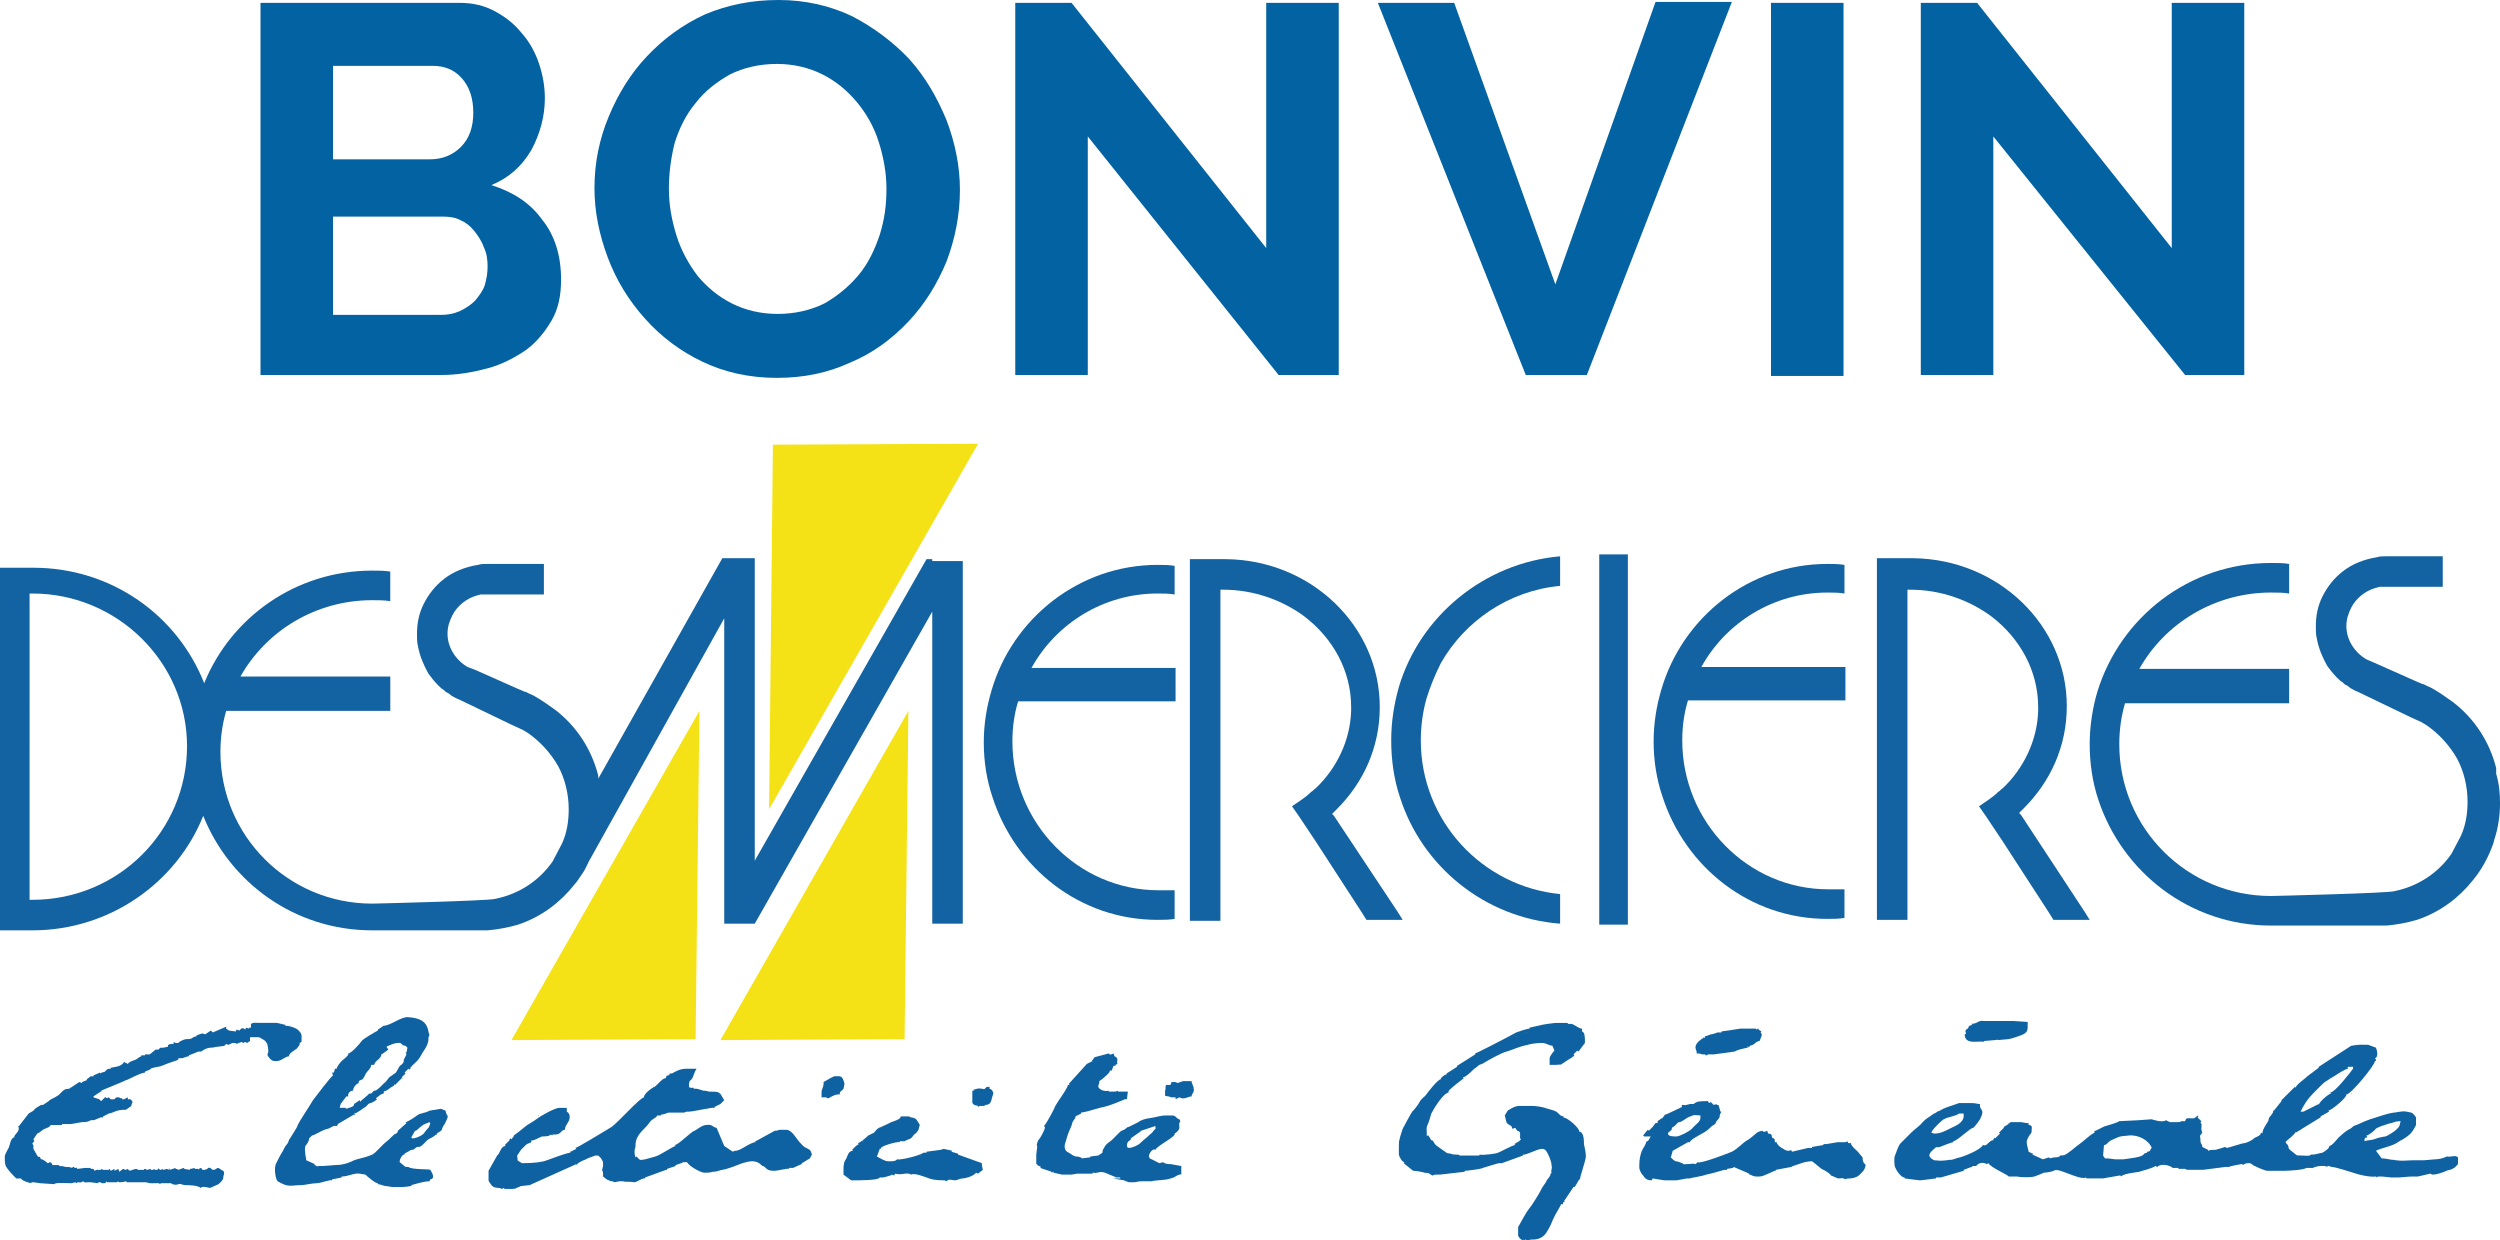 <?xml version="1.0" encoding="utf-8"?>
<!-- Generator: Adobe Illustrator 26.2.1, SVG Export Plug-In . SVG Version: 6.00 Build 0)  -->
<svg version="1.1" id="Calque_1" xmlns="http://www.w3.org/2000/svg" xmlns:xlink="http://www.w3.org/1999/xlink" x="0px" y="0px"
	 viewBox="0 0 262 130" enable-background="new 0 0 262 130" xml:space="preserve">
<g>
	<g>
		<path fill="#0362A2" d="M58.8,29.3c0,1.7-0.3,3.1-1,4.3c-0.7,1.2-1.6,2.3-2.7,3.1c-1.2,0.8-2.5,1.5-4,1.9
			c-1.5,0.4-3.1,0.7-4.9,0.7H27.3V0.3h20.9c1.4,0,2.6,0.3,3.7,0.9c1.1,0.6,2,1.3,2.8,2.3c0.8,0.9,1.4,2,1.8,3.2
			c0.4,1.2,0.6,2.4,0.6,3.6c0,1.9-0.5,3.7-1.4,5.4c-1,1.7-2.3,2.9-4.2,3.7c2.2,0.7,4,1.8,5.3,3.6C58.1,24.6,58.8,26.7,58.8,29.3z
			 M34.9,6.8v9.9H45c1.3,0,2.4-0.4,3.3-1.3c0.9-0.9,1.3-2.1,1.3-3.6c0-1.5-0.4-2.7-1.2-3.6c-0.8-0.9-1.8-1.3-3.1-1.3H34.9z
			 M51.1,27.9c0-0.7-0.1-1.4-0.4-2c-0.2-0.6-0.6-1.2-1-1.7c-0.4-0.5-0.9-0.9-1.4-1.1c-0.5-0.3-1.2-0.4-1.8-0.4H34.9v10.3h11.3
			c0.7,0,1.3-0.1,2-0.4c0.6-0.3,1.1-0.6,1.6-1.1c0.4-0.5,0.8-1,1-1.6C51,29.2,51.1,28.6,51.1,27.9z"/>
		<path fill="#0362A2" d="M81.4,39.6c-2.9,0-5.5-0.6-7.8-1.7c-2.3-1.1-4.3-2.6-6-4.5c-1.7-1.9-3-4-3.9-6.4c-0.9-2.4-1.4-4.8-1.4-7.3
			c0-2.6,0.5-5.1,1.5-7.5c1-2.4,2.3-4.5,4-6.3c1.7-1.8,3.7-3.3,6.1-4.4C76.3,0.5,78.8,0,81.6,0c2.8,0,5.4,0.6,7.7,1.7
			c2.3,1.2,4.3,2.7,6,4.5c1.7,1.9,2.9,4,3.9,6.4c0.9,2.4,1.4,4.8,1.4,7.3c0,2.6-0.5,5.1-1.4,7.5c-1,2.4-2.3,4.5-4,6.3
			c-1.7,1.8-3.7,3.3-6.1,4.3C86.7,39.1,84.2,39.6,81.4,39.6z M70.1,19.8c0,1.7,0.3,3.3,0.8,4.9c0.5,1.6,1.3,3,2.2,4.2
			c1,1.2,2.2,2.2,3.6,2.9c1.4,0.7,3,1.1,4.8,1.1c1.8,0,3.5-0.4,4.9-1.1c1.4-0.8,2.6-1.8,3.6-3c1-1.2,1.7-2.7,2.2-4.2
			c0.5-1.6,0.7-3.1,0.7-4.8c0-1.7-0.3-3.3-0.8-4.9c-0.5-1.6-1.3-3-2.3-4.2c-1-1.2-2.2-2.2-3.6-2.9c-1.4-0.7-3-1.1-4.8-1.1
			c-1.8,0-3.5,0.4-4.9,1.1c-1.4,0.8-2.6,1.7-3.6,3c-1,1.2-1.7,2.6-2.2,4.2C70.3,16.6,70.1,18.2,70.1,19.8z"/>
		<path fill="#0362A2" d="M114,14.3v25h-7.6V0.3h5.9l20.4,25.7V0.3h7.6v39H134L114,14.3z"/>
		<path fill="#0362A2" d="M152.4,0.3L163,29.8l10.5-29.6h8l-15.2,39.1h-6.4L144.4,0.3H152.4z"/>
		<path fill="#0362A2" d="M185.6,39.4V0.3h7.6v39.1H185.6z"/>
		<path fill="#0362A2" d="M208.9,14.3v25h-7.6V0.3h5.9l20.4,25.7V0.3h7.6v39H229L208.9,14.3z"/>
	</g>
	<g>
		<path fill-rule="evenodd" clip-rule="evenodd" fill="#0F62A2" d="M246.4,109.6l-1.7,1.1l0-0.1l0,0.1l-1.7,1.1l0,0.1l-1.2,0.9
			l-0.1,0.1c-0.1,0.1-1.2,0.9-1.1,1.1l-0.1-0.1l-1.4,1.4l0,0.1l-0.8,1l0.1,0h-0.2c0.1,0.2-0.1,0.3-0.2,0.5c-0.1,0.1-0.2,0.2-0.2,0.3
			c-0.1,0.1,0,0.1-0.1,0.3c-0.3,0.5-0.6,0.9-0.6,1.3l-0.1-0.1l-0.1,0.1c0,0,0.1,0.1-0.3,0.3c-0.2,0.1-0.3,0.1-0.5,0.3
			c-0.1,0.1-0.7,0.4-0.9,0.4c-0.2,0-1.7,0.5-1.8,0.5c-0.1,0-0.2-0.1-0.2-0.1c0,0-0.6,0.2-1,0.3c-0.3,0-0.6,0-0.8,0.1l0-0.1l-0.6-0.3
			c0-0.4-0.2-0.2-0.2-0.8c0-0.6-0.2-0.1,0.2-0.7c-0.1-0.3-0.1-0.3-0.1-0.4c0-0.3,0.1-0.6-0.1-0.6l0.1-0.2l-0.4-0.4l0.1-0.1l-0.1-0.1
			c0,0,0,0.1-0.1,0.1c-0.1,0.1,0,0-0.1,0.1c-0.1,0-0.1,0.1-0.2,0.1c-0.1,0-0.3,0-0.3,0c-0.3,0-0.5-0.1-0.6,0.3l-0.4,0
			c-0.1,0.1-0.2,0.1-0.4,0.1l-0.2,0l-0.6,0l-0.4-0.2c-0.4,0.3-1.5-0.1-1.5-0.1l-1.4,0.1l-2,0.1c-0.3,0.2-1.1,0.4-1.4,0.5
			c-0.4,0.1-1.1,0.6-1.2,0.5l0,0.1l0,0.1c-0.7,0.4-1,0.8-1.7,1.3c-0.3,0.2-0.6,0.5-0.9,0.7c-0.4,0.3-0.5,0.4-1,0.4
			c-0.1,0.3-0.7,0.1-1,0.3l-0.2-0.1l-0.6,0.2l-1.1-0.5l0.1-0.1l-0.1,0l-0.4-0.2c0-0.1-0.2-0.7-0.2-1c0-0.3,0.2-0.6,0.5-1
			c0-0.4,0.2-0.8-0.3-0.8l0-0.2l-0.2,0l-0.6-0.1h-1c-0.3,0-0.1,0.2-0.3,0.1l0,0.1l-0.5,0.3l0,0.1l-0.4,0.4l-0.1,0.1l0.1,0.1
			l-0.5,0.5l-0.1-0.1l0,0.1l-0.1,0.1l0,0.1c-0.5,0-0.6,0.7-1.1,0.5c-0.2,0.5-2,1.2-2.4,1.3c-0.2,0-0.6,0.2-0.7,0.2
			c-0.2,0.1-0.3,0-0.7,0.1c-0.8,0.1-0.9,0-1.3,0c-0.2-0.1-0.5-0.3-0.5-0.5c0-0.3,0.3-0.5,0.5-0.7c0.3-0.3,0.2-0.1,0.6-0.2
			c0.2-0.1,1.3-0.5,1.4-0.5l0-0.1c0.4,0,1.9-1.5,2.1-1.4l0.1-0.1c0.1-0.1,0.6-0.7,0.7-1c0.4-0.8-0.1-0.8-0.1-1.2v-0.2
			c-0.4,0-0.3-0.1-1-0.1c-0.4,0-0.8,0-1.2,0c-0.2,0.1-0.9,0.3-1.4,0.5c-0.3,0.1-0.4,0.2-0.6,0.3c-0.4,0.1-0.3,0.2-0.6,0.3
			c-0.2,0.1-0.4,0.3-0.6,0.4c-0.3,0.2-0.4,0.3-0.6,0.5c-0.3,0.4-0.8,0.7-1.2,1.1c-0.4,0.4-0.7,0.7-1.1,1.1c-0.3,0.3-0.5,1.1-0.6,1.3
			c-0.1,0.1-0.1,1,0,1.2c0.1,0.3,0.6,1.1,1,1.1v0.1c0,0,1.5,0.2,1.6,0.2c0.2,0,1.6-0.2,1.7-0.2l0-0.1l0.5,0l2.4-0.7l0-0.1l0.8-0.3
			l0.1,0l0-0.1l0.4,0c0.3-0.4,0.8-0.4,1.1-0.2l0.2-0.1c0.1,0.4,2.2,1.3,2.1,1.4l0.1,0l0.8,0c0.4,0.1,1.5,0.1,1.8,0
			c0.3-0.1,0.8-0.3,1-0.4c0.2,0,1-0.1,1.2-0.3l0.1,0.1l0-0.1c0.8,0.1,2.6,1.1,3.1,0.8c0.1,0.1,0,0.1,0.2,0.1l1.6,0l1.7-0.3
			c0.2,0,0.1,0,0.2,0.1c0.2-0.3,1.4-0.4,1.9-0.5c0.6-0.2,1.2-0.3,1.7-0.6l0.2,0.1c0.3-0.4,1.3-0.2,1.6,0.1h0.6l0,0.1l0.7,0l0.2,0.1
			l0.9,0h0.5l0.3,0l2.3-0.3h0.4c0.1-0.1,1.3-0.3,1.3-0.3c0.2,0,0,0,0.2,0.1c0.1-0.2,0.5-0.2,0.6-0.2c0.3,0,0.3,0.2,0.6,0.3
			c0.4,0.2,1.1,0.5,1.3,0.5h0.8h0.3l0.5,0l0.3,0c0.4,0,2-0.1,2.2-0.3h0.7c0.3-0.2,1.3-0.3,1.5-0.1c0-0.1,0-0.1,0.1-0.1
			c0.2,0,0.2,0.1,0.4,0.1c0.3,0,1.9,0.5,2.2,0.6c0.5,0.2,1.8,0.5,2.4,0.4l0.1,0.1c0,0,0.1-0.1,0.1-0.1l0.4,0l1,0.1h0.5l0.3,0
			l1.3-0.1l0.3,0l0.4,0l1.3-0.3c0.1,0,0.1,0.1,0.2,0.1h0.1c0.3,0,1-0.2,1.4-0.4c0.2-0.1,0.5-0.1,0.6-0.2c0.3-0.1,0.4-0.3,0.6-0.5
			l0-0.3l0-0.4c-0.3-0.3-0.7,0-1.2-0.1c-0.3,0.2-0.9,0.3-1.2,0.3l-1.2,0.1h-0.8l-0.3,0c-0.6,0-1.1,0.1-1.8,0c-0.4-0.1-0.3,0-0.7-0.1
			c0,0-0.5-0.1-0.8-0.1l-0.6-0.8c0.6-0.3,1.8-0.5,2.3-0.9c0.2-0.1,0.9-0.5,1.1-0.7c0.4-0.3,0.6-0.7,0.8-1.1l0-0.8
			c-0.3-0.4-0.3-0.5-1-0.6c-0.5-0.1-1,0.1-1.3,0.1c-0.8,0.1-1.8,0.5-2.5,0.7c-0.3,0.1-0.8,0.3-1.2,0.5c-0.2,0.1-0.3,0.1-0.5,0.2
			c-0.2,0.1-0.3,0.3-0.6,0.4c-0.2,0.1-0.8,0.6-1,0.8c-0.2,0.2-0.7,0.9-1,0.9c0.1,0.2-0.5,0.6-0.7,0.7c0,0-0.9,0.2-0.9,0.2h-0.3
			c-0.1,0.2-0.8,0.1-1,0.1c-0.7,0-0.4,0-1.1-0.5c-0.4-0.3-0.2-0.4-0.3-0.5c-0.1-0.3-0.4-0.3-0.2-0.5c0.2-0.2,0.9-0.7,1-1l0,0.1
			l2.6-1.6l0-0.1l0.9-0.5l-0.1-0.1c0.3,0,2-1.4,1.9-1.7c0.5,0,3-3.1,3-3.5h0.1c-0.1-0.2,0,0.2,0-0.1c0-0.2,0,0-0.1-0.2
			c0.4-0.1,0.2-0.9,0.1-1.1l-0.8-0.3c-0.9,0-1-0.1-1.5,0.2C247.6,109.3,246.6,109.6,246.4,109.6 M246.4,109.7
			C246.6,109.5,246.3,109.8,246.4,109.7 M249,111.8C249.1,111.7,248.9,111.9,249,111.8 M244.1,112.9
			C244,113,244.3,112.8,244.1,112.9 M245.4,112.1C245.3,112.3,245.5,112,245.4,112.1 M244.3,114.6l-0.1-0.1c0.5,0,2.1-2.1,2.4-2.5
			v-0.2l-0.5,0l-0.1,0.1l0.1,0.1c-0.3,0-1.2,0.6-1.5,0.8c-0.2,0.1-0.5,0.3-0.8,0.5c-0.2,0.1-0.5,0.4-0.7,0.6c-1.1,1.1-1.4,1.4-2,2.6
			l0.3,0l1.6-0.8l0,0.1C243.1,115.4,244.1,114.6,244.3,114.6 M240.9,113.5C241.1,113.4,240.8,113.6,240.9,113.5 M240.4,114
			C240.6,113.9,240.3,114.1,240.4,114 M246.4,114.6C246.6,114.5,246.3,114.8,246.4,114.6 M245.9,115.2
			C246,115,245.8,115.3,245.9,115.2 M204.4,115.9C204.5,115.8,204.3,116,204.4,115.9 M204,116C204.1,115.9,203.9,116.2,204,116
			 M203.4,116.3C203.5,116.2,203.2,116.4,203.4,116.3 M249.8,116.7C249.9,116.6,249.7,116.8,249.8,116.7 M205.3,116.7
			C205.4,116.6,205.2,116.9,205.3,116.7 M205.4,117.6C205.3,117.8,205.5,117.5,205.4,117.6 M204.5,117
			C204.6,116.9,204.4,117.1,204.5,117 M202.5,118.5c0.2-0.3,0.9-1,1.2-1.2c0.6-0.3,1.2-0.3,1.6-0.6l0.4,0l0.1,0
			c-0.1,0.2,0-0.1,0,0.2c0,0.8-0.9,1.1-1.3,1.3c-0.6,0.3-1.1,0.6-1.8,0.6l-0.3-0.1L202.5,118.5z M248,117.3
			C248.1,117.2,247.9,117.4,248,117.3 M228.8,117.6C228.9,117.5,228.7,117.7,228.8,117.6 M241.1,118.4
			C241.3,118.3,241,118.5,241.1,118.4 M249,118.3C249.1,118.2,248.9,118.4,249,118.3 M251,117.5C251.2,117.4,250.9,117.6,251,117.5
			 M249.3,119.2C249.1,119.3,249.4,119.1,249.3,119.2 M249.6,118c0.1,0,0.8-0.3,1-0.3c0.4-0.1,0.5-0.2,1-0.2c-0.2,0.4,0.1,0.4-0.6,1
			c-0.1,0.1-0.9,0.6-1,0.6c-0.2,0-1,0.2-1.2,0.3c-0.3,0.1-0.8,0.1-1,0.2c0-0.3,0-0.4,0.3-0.4L248,119c0.2,0,0.7-0.4,0.9-0.6
			C249,118.2,249.4,118.1,249.6,118L249.6,118z M236.3,119.4C236.5,119.3,236.2,119.5,236.3,119.4 M251.6,119.5
			C251.7,119.4,251.4,119.6,251.6,119.5 M250.4,119.9C250.5,119.8,250.3,120,250.4,119.9 M220.5,120c0.3,0,0.4-0.3,0.6-0.4
			c0.1-0.1,0.4-0.2,0.6-0.3c0.6-0.3,0.7-0.2,1.4-0.3c1-0.1,2.1,0.5,2.4,1.3c-0.2,0.2-0.1,0.4-0.5,0.4l0,0.1l-0.3,0.1
			c-0.1,0.4-1.6,0.5-2.2,0.6l-0.3,0h-0.5l-0.8-0.1l-0.3,0l-0.2-0.3L220.5,120z M250.2,120C250.3,119.9,250,120.1,250.2,120
			 M207.1,120.8C207.2,120.7,207,120.9,207.1,120.8 M213.6,121C213.7,120.9,213.5,121.1,213.6,121 M203.2,121.5
			C203.3,121.4,203.1,121.7,203.2,121.5 M226.8,121.8C226.9,121.7,226.6,121.9,226.8,121.8 M242.6,122.1
			C242.7,121.9,242.5,122.2,242.6,122.1 M240.6,122.3C240.7,122.2,240.5,122.4,240.6,122.3 M199.8,123.2
			C199.9,123.1,199.7,123.3,199.8,123.2 M220.9,123.3C221,123.2,220.8,123.5,220.9,123.3"/>
		<path fill-rule="evenodd" clip-rule="evenodd" fill="#0F62A2" d="M65.3,123.8l-0.4,0l-0.5,0.1c-0.3-0.2-0.2,0-0.6-0.2
			c-0.3-0.1-0.3-0.2-0.6-0.4V123c0-0.3-0.1-0.3-0.1-0.4l0.1-0.4l0-0.3c0-0.3-0.2-0.4-0.2-0.5l-0.3-0.3h-0.3c0,0-0.9,0.3-1,0.4
			c-0.3,0.1-0.9,0.4-0.9,0.5l-0.1,0.1l0-0.1l-4.9,2.2l-0.9,0.1l-0.7,0.3c0,0-0.1-0.1-0.1,0l-0.8,0c-0.2,0-0.1,0-0.2-0.1l-0.2,0.1
			c-0.3-0.2-0.8,0-1.1-0.4c-0.2-0.3-0.3-0.4-0.3-0.5c0-0.2,0-0.4,0-0.5l0-0.3c0-0.3,0,0,0-0.2l0.9-1.6l0.1-0.1
			c0.2-0.2,0.3-0.9,0.8-0.9l-0.1-0.1l0.5-0.5l0-0.1l0.1-0.1l0.1,0.1l0.3-0.4l-0.1,0c0.1,0,1.1-0.8,1.2-0.9c0.2-0.2,0.8-0.5,1.2-0.8
			c0.5-0.4,2-1.2,2.4-1.2h0.8v0.4c0.2,0.1,0.3,0.3,0.3,0.5v0.1c0,0.5-0.5,0.8-0.5,1.3c-0.4,0-0.4,0.5-1,0.5l-0.3,0v0.1l-0.2-0.1
			c-0.1,0.2-0.7,0.2-0.9,0.2c-0.3,0.1-0.9,0.5-1.1,0.4c0,0.4-0.3,0.2-0.6,0.5c-0.2,0.2-0.4,0.4-0.5,0.5l-0.4,0.6
			c0.1,0.7-0.1,0.4,0.5,0.8c1.2,0,2.1-0.1,2.6-0.3c0.6-0.2,2.1-0.8,2.5-0.8l-0.1-0.1l0.1,0l0.6-0.3l-0.1-0.1c0.2,0,3.3-1.9,3.8-2.2
			c0.7-0.5,3-3.1,3.4-3.1c-0.1-0.3,0.8-1,1.1-1.1c0.4-0.3,0.9-1,1.2-0.9c0-0.5,0.3-0.1,0.4-0.5h0.2c0.1,0,0.7-0.5,1.5-0.5l0.6,0
			l-0.1,0L73,112c-0.2,0.3-0.3,0.7-0.4,0.9c-0.2,0.5-0.4,0.1-0.4,1c0.1,0.1,0.1,0.1,0.3,0.1h0.2v0.1h0.3c0.1,0,0.7,0.2,0.7,0.2
			c0.1,0,0.3,0,0.6,0.1c0.8,0,1.1,0,1.3,0.4l0.3,0.5l-0.4,0.4l0.1,0l-0.1,0l-0.6,0.3v0.1c-0.2-0.1-2.2,0.4-2.7,0.4h-0.2
			c-0.1,0-0.3,0.1-0.3,0.1h-0.3l-0.3,0c-0.4,0-0.8,0-1,0c-0.2,0-0.4,0.2-0.8,0.2l0,0.1l-0.4,0c-0.3,0.4-0.5,0.3-0.8,0.7
			c-0.2,0.3-0.5,0.6-0.7,0.8c-0.5,0.5-0.8,1-0.8,1.6v0.1c0,0.2-0.1,0.3-0.1,0.6c0,0.3,0,0.2,0.1,0.6l0.1-0.1l0.1,0.1
			c0.3,0.3,0.2,0.3,0.8,0.2c0.4-0.1,0.7-0.2,1.1-0.3c0.6-0.2,1.7-1,2.1-1.1l-0.1-0.1c0.4,0,1.7-1.4,2.1-1.5c0.2-0.1,0.8-0.6,1.2-0.6
			c0.7-0.1,0.6,0.2,1.1,0.3l0.8,1.9l0.9,0.6l0.2-0.1c0.5,0.1,1.6-0.9,2.2-0.9l-0.1-0.1l0.1,0l2-1.1c0.5,0,0.3-0.1,0.5-0.1h0.7
			c0.6,0,1.1,1,1.4,1.3c0.2,0.2,0.4,0.5,0.7,0.6c0.6,0.3,0.4,0.3,0.6,0.7c-0.2,0.2-0.1,0.4-0.4,0.5c-0.2,0.1-0.4,0.3-0.7,0.4
			l0.1,0.1l-0.1,0l-0.9,0.4h-0.4l0,0.1c-0.1-0.1-1.2,0.2-1.5,0.2c-0.3,0-0.4,0-0.7-0.1c-0.2-0.1-0.5-0.5-0.6-0.4l-0.1-0.1
			c-0.6-0.6-1.3-0.4-2-0.2c-0.5,0.2-1.5,0.6-2.1,0.7c-0.2,0-0.5,0.2-1,0.2c-0.4,0.1-0.4,0.1-0.9,0.1c-0.3,0-1.5-0.6-1.8-1.1l-0.4,0
			l-0.2,0.1l-0.6,0.2l0,0.1l-0.9,0.3l0,0.1l-0.1,0l-2.2,0.8v0.1c-0.2-0.1-0.9,0.4-1.1,0.4C65.9,123.8,65.6,123.9,65.3,123.8
			 M68.5,113.9C68.3,113.8,68.6,114.1,68.5,113.9 M67.9,114.4C67.8,114.3,68.1,114.6,67.9,114.4 M75.4,114.7
			C75.5,114.8,75.2,114.6,75.4,114.7 M67.2,115.2C67.1,115.1,67.3,115.3,67.2,115.2 M66.7,115.7C66.5,115.6,66.8,115.8,66.7,115.7
			 M74.9,115.9C75,116,74.8,115.8,74.9,115.9 M74.1,116.2C74,116.4,74.3,116.1,74.1,116.2 M56.4,116.9
			C56.6,116.8,56.3,117.1,56.4,116.9 M56.1,117.3C55.9,117.1,56.2,117.4,56.1,117.3 M54.8,118.2C54.7,118,54.9,118.3,54.8,118.2
			 M71.5,119.6C71.4,119.5,71.6,119.7,71.5,119.6 M61.2,119.8C61.1,119.7,61.3,119.9,61.2,119.8 M75.6,119.8
			C75.7,119.6,75.5,119.9,75.6,119.8 M77,120.7C76.9,120.6,77.1,120.8,77,120.7 M61.6,121.4C61.5,121.5,61.7,121.2,61.6,121.4
			 M79.4,122C79.3,122.1,79.5,121.9,79.4,122 M70.2,122.2C70.1,122.4,70.3,122.1,70.2,122.2 M82.8,122.3
			C83,122.4,82.7,122.2,82.8,122.3 M58.8,122.6C58.9,122.7,58.7,122.5,58.8,122.6 M72.9,122.6C72.8,122.7,73,122.5,72.9,122.6"/>
		<path fill-rule="evenodd" clip-rule="evenodd" fill="#0F62A2" d="M162.6,122.9c-0.3,0.4,0,0.1-0.2,0.4c-0.1,0.1-0.2,0.3-0.3,0.4
			c-0.1,0.3-0.5,0.7-0.6,1c-0.2,0.4-1,1.7-1.2,1.9c-0.4,0.5-0.8,1.3-1.2,2c0,0.1,0,0.8,0,0.9c0.2,0.4,0.5,0.6,0.8,0.4l0.1,0.1
			l0.5-0.1l0.3,0c1.1-0.1,1.3-0.8,1.7-1.5c0.2-0.5,0.3-0.7,0.5-1.1c0.1-0.2,0.6-1,0.6-1.1h0.2l0-0.2l0.1,0l0.1-0.1l-0.1,0l1-1.5
			l0.1,0l0.1-0.1l0.4-0.7l-0.1,0h0.2c-0.1-0.1,0.6-2,0.6-2.4c0-0.3-0.1-0.9-0.2-1.3c0-0.3,0-1.3-0.5-1.3c0.1-0.3-1.2-1.5-1.7-1.5
			l0.1-0.1c-0.4,0-0.5-0.3-0.8-0.5c-0.4-0.2-0.6-0.2-0.9-0.3c-0.5-0.2-1.2-0.3-1.7-0.3l-0.3,0h-0.8c-0.3,0-0.5,0-0.9,0.2
			c-0.7,0.4-0.4,0.2-0.8,0.8l0.1,0.4c0.1,0.8,0.6,0.4,0.7,1l0.3-0.1l0.2,0.3c0.4,0.1,0.3,0.3,0.3,0.6v0.1c0,0.1,0,0.1,0.1,0.2
			l-0.2,0.2l-0.5,0.3l0.1,0.1c-0.3,0-1.7,0.8-1.8,0.8c-0.1,0.1-1.7,0.3-1.9,0.2l-0.1,0.1l-2,0c-0.1-0.1-0.2-0.1-0.4-0.1
			c-0.3,0-0.3,0-0.6-0.1c-0.6-0.1-0.2,0-0.7-0.3c-0.3-0.2-0.4-0.3-0.7-0.5c-0.2-0.1-0.4-0.5-0.4-0.5l-0.1-0.1l-0.1,0l-0.3-0.5
			l-0.2,0c0.1-0.3-0.1-0.7,0.1-1.1c0.1-0.2,0.3-0.8,0.4-1.2c0.2-0.4,1.2-2.1,1.8-2.2c-0.1-0.2,0.5-0.6,0.7-0.8
			c0.1-0.1,0.8-0.6,0.9-0.7l-0.1-0.1c0.3,0,0.9-0.6,1.1-0.8c0.2-0.2,0.3-0.2,0.5-0.4c0.2-0.2,0.3-0.1,0.6-0.3
			c0.3-0.2,1.9-1.1,2.4-1.2c0.7-0.2,1.2-0.5,2.2-0.7c0.2-0.1,1.1-0.2,1.4-0.2c0.6,0,0.6,0.2,1.2,0.3l0.2,0.5
			c-0.1,0.1-0.5,0.6-0.5,0.8l0,0.7l0.1,0l0.2,0l0.3,0c1-0.1,0.3,0.1,1-0.3c0.1-0.1,0.8-0.5,0.9-0.6l0.1-0.1l-0.1-0.1l0.4-0.4
			l0.1,0.1l0.1-0.1l0.6-0.8c0-0.6,0-1.1-0.3-1.2v-0.3c-0.4,0-0.8-0.5-1.2-0.5h-0.3l0-0.1l-0.5,0l-0.8,0l-0.8,0.1l-0.6,0.1l-1.3,0.3
			l0,0.1c-0.3,0-1.1,0.3-1.4,0.4c-0.2,0.1-1.1,0.6-1.5,0.8c-0.2,0.1-2.7,1.4-2.8,1.4l0,0.1l-1.9,1.2l0,0.1l-1.1,0.7l0,0.1
			c-0.2,0-0.7,0.4-0.6,0.5c-0.3,0-1.4,1.4-1.6,1.7c-0.3,0.3-0.5,0.4-0.7,0.8c-0.1,0.2-0.4,0.6-0.7,0.9c-0.2,0.3-0.9,1.6-1,1.8
			c0,0-0.3,0.9-0.3,1c-0.1,0.3-0.1,0.5-0.1,0.9l0,0.3v0.5c0,0.1,0.3,0.8,0.6,0.8l-0.1,0.1l0,0l1,0.8c0.3,0,0.9,0.1,1.2,0.2
			c0.6,0.1,0.2-0.1,0.8,0.3c0.2-0.1,0.3-0.1,0.4-0.1l0.4,0l2.6-0.3l0-0.1c0.3,0,1.8-0.2,1.9-0.3c0.3-0.1,1.6-0.5,1.7-0.5h0.3
			l2.2-0.8l0-0.1c0.3,0.1,1.5-0.6,2-0.6c0.4,0,0.5,0.3,0.7,0.7c0.1,0.2,0.3,0.7,0.3,1C162.7,122.6,162.5,122.6,162.6,122.9
			 M160,108.2C160.1,108.1,159.9,108.4,160,108.2 M158.9,108.6C159,108.5,158.7,108.7,158.9,108.6 M165.8,108.6
			C165.9,108.5,165.6,108.7,165.8,108.6 M155.3,110.5C155.2,110.4,155.4,110.6,155.3,110.5 M156.5,111.3
			C156.6,111.4,156.4,111.2,156.5,111.3 M152.1,112.7C152,112.5,152.2,112.8,152.1,112.7 M150.9,113.6
			C150.8,113.4,151,113.7,150.9,113.6 M153.2,113.6C153.3,113.7,153.1,113.5,153.2,113.6 M148.8,116
			C148.6,115.9,148.9,116.1,148.8,116 M161.9,116.3C162,116.2,161.8,116.4,161.9,116.3 M164.2,117.6
			C164.3,117.5,164.1,117.7,164.2,117.6 M165.8,119.4C165.9,119.5,165.6,119.3,165.8,119.4 M156,122.3
			C156.1,122.4,155.9,122.2,156,122.3 M155,122.6C154.8,122.7,155.1,122.5,155,122.6 M165.1,124.1
			C165.2,124.2,164.9,124,165.1,124.1 M162.9,127.4C163,127.5,162.8,127.3,162.9,127.4 M159.7,129.9
			C159.8,130,159.6,129.7,159.7,129.9"/>
		<path fill-rule="evenodd" clip-rule="evenodd" fill="#0F62A2" d="M42.1,124.4l-0.3,0h-0.3l-0.3,0c-0.3,0-0.5-0.1-0.8-0.1
			c-0.1,0-0.6-0.2-0.8-0.2l0-0.1c-0.3,0-1.1-0.7-1.3-0.9l-0.6-0.1c-0.6-0.1-1.2,0.3-1.9,0.3l0,0.1l-1,0.2v0.1
			c-0.2-0.1-1.2,0.3-1.6,0.3c-0.5,0-1.3,0.2-1.6,0.2c-1.2,0-1.3,0.3-2.5-0.4c-0.2-0.2-0.4-1.2-0.2-1.8c0.1-0.2,0.6-1.2,0.7-1.3
			c0.1-0.2,0.3-0.6,0.4-0.7c0.3-0.3,0.2-0.5,0.4-0.7c0.1-0.2,0.8-1.2,0.8-1.4c0.3-0.6,1.2-1.9,1.6-2.6c0.3-0.4,1.9-2.5,2.1-2.6
			l-0.1-0.3l0.2,0l0.1-0.4h0.2c-0.1-0.1,0.4-0.7,0.5-0.8c0.2-0.2,0.8-0.6,0.7-0.8c0.3,0,1.2-1,1.4-1.3c0.1-0.2,1.5-1,1.7-1.1l0-0.1
			l0.6-0.4c0.7,0,1.9-1,2.6-0.9c1.2,0.1,1.9,0.4,2.1,1.5l0.1,0.4c-0.2,0.3,0,0.4-0.2,0.9c-0.1,0.3-0.3,0.6-0.5,0.9
			c-0.2,0.3-0.3,0.6-0.6,0.9c-0.2,0.2-0.8,0.7-0.7,0.8l-0.1,0.1l-0.1-0.1l-0.4,0.4l0.1,0.1l-0.1,0.1l0,0l-0.3,0.3l0.1,0.1l-0.1,0
			l-0.3,0.3l-0.4,0.4l-0.1-0.1c0.1,0.2-0.1,0.2-0.4,0.4c-0.2,0.2-0.4,0.3-0.7,0.4c0.1,0.2,0,0.2-0.3,0.3l0.1,0.1l-0.1-0.1l-0.5,0.4
			l0.1,0.1l-0.1,0.1c0,0-0.4,0.3-0.6,0.3c-0.3,0.1-0.3,0.3-0.5,0.4c-0.2,0.1-0.9,0.7-1.2,0.7l0.1,0.1l-0.1,0.1l0-0.1l-1.7,1l0,0.1
			l-0.1,0.1c0,0,0,0,0,0c0,0-0.1,0-0.1,0c0,0-0.2,0-0.2,0c0,0-0.3,0.1-0.4,0.2c-0.2,0.1-0.3,0.1-0.6,0.2c-0.3,0.1-1.1,0.6-1.3,0.6
			l0.1,0.1l-0.1-0.1l-0.3,0.3l0.1,0.1l-0.1-0.1c0,0.3-0.3,0.7-0.4,0.8c-0.1,0.4,0,0.6,0,0.9c0,0.1,0.1,0.5,0.1,0.6L33,122l-0.1,0.1
			c0.4,0,0.1,0.2,0.5,0.1c0.2,0,0.3,0,0.4,0c0.2,0,1.2-0.1,1.3-0.1c0.6,0,1.2-0.1,2-0.5c0.5-0.2,1.8-0.4,2.2-0.8
			c0.3-0.3,0.6-0.6,0.9-0.9c0.2-0.2,0.9-0.7,0.8-0.8l0,0.1l0.3-0.3l-0.1,0c0.3,0,0.6-0.3,0.5-0.5l0,0.1l0.9-0.8l-0.1-0.1
			c0.2,0,1.1-0.6,1.2-0.7c0.4-0.3,0.8-0.2,1.3-0.5l1.2-0.2l0.5,0.2c0.1,0.8,0.5,0.2-0.1,1.4c-0.1,0.1-0.3,0.5-0.3,0.6
			c-0.2,0.3-0.6,0.3-0.5,0.5l-0.1,0c-0.2,0.2-0.6,0.4-0.8,0.5c-0.2,0.1-0.7,0.8-1,0.8l-0.2,0l-0.4,0.3l-0.2,0l-0.7,0.4v0.1
			c-0.2-0.1-0.6,0.6-0.5,0.8l0.6,0.5h0.3c0.4,0.3,2.2,0.2,2.3,0.3c0.1,0.2,0.6,0.9,0,1l-0.1,0.2c-0.6,0-1.5,0.3-1.9,0.4
			C43.4,124.3,42.4,124.4,42.1,124.4 M42.2,113.4C42.3,113.5,42.1,113.3,42.2,113.4 M37,113.4C36.9,113.5,37.1,113.3,37,113.4
			 M41.9,109.3C42,109.2,41.7,109.4,41.9,109.3 M40.5,109.7c0.2-0.1,0.8-0.4,1.2-0.4h0.1c0.3,0,0.2,0.1,0.4,0.2
			c0.1,0.1,0.3,0.1,0.3,0.1l0.1,0.1l0.1,0.1l-0.1,0.5l-0.1,0l0.1,0.2l-0.3,0.6c0.1,0.2-0.2,0.5-0.4,0.6l-0.4,0.7l-0.7,0.5l-0.4,0.5
			c-0.3,0.2-0.9,1-1.2,0.9l-0.3,0.3l-0.2,0l-0.2,0.2l-0.7,0.6l0,0.1l-0.1-0.2l-0.6,0.4c0.1,0.3-0.6,0.4-0.8,0.5l-0.1-0.1l-0.3,0
			l-0.3,0l0.1-0.4l0.6-0.8l0.2,0c-0.1-0.3,0.2-0.6,0.5-0.6c0-0.3,0.3-0.7,0.6-0.8c-0.1-0.3,0.3-0.3,0.4-0.4c0.1-0.1,0.3-0.5,0.3-0.5
			c0.1-0.3,0.6-0.6,0.6-1h0.3c0.2-0.6,0.7-0.5,0.8-1.2l0,0.1l0.7-0.5L40.5,109.7z M45.2,116.4C45.1,116.2,45.3,116.5,45.2,116.4
			 M44.2,116.7C44.3,116.6,44,116.8,44.2,116.7 M33,119.2C33.1,119.4,32.9,119.1,33,119.2 M43.5,118.5c0.1,0.1,0.5-0.4,0.7-0.5
			c0.2-0.2,0.4-0.2,0.8-0.4l0.1,0.1c-0.1,0.3-0.1,0.4-0.3,0.6c-0.2,0.2-0.3,0.4-0.4,0.5c-0.3,0.3-0.9,0.5-1.1,0.5c0,0-0.1,0-0.1,0
			c0,0,0,0,0,0l-0.1-0.1L43.5,118.5L43.5,118.5z M32.4,120.3C32.5,120.4,32.3,120.2,32.4,120.3 M29.6,121.1
			C29.5,121,29.7,121.2,29.6,121.1 M39,121.1C38.9,121,39.2,121.2,39,121.1 M38.7,123.3C38.6,123.4,38.8,123.2,38.7,123.3
			 M34.4,123.8C34.3,123.9,34.5,123.7,34.4,123.8 M29.6,123.9C29.5,124,29.8,123.8,29.6,123.9 M39.6,123.9
			C39.5,124,39.7,123.8,39.6,123.9 M30.2,124.2C30,124.3,30.3,124.1,30.2,124.2 M43.7,124.1C43.8,124.2,43.6,124,43.7,124.1"/>
		<path fill-rule="evenodd" clip-rule="evenodd" fill="#0F62A2" d="M14.8,123.9l-1.5,0l-0.1-0.1c-0.1,0-0.2,0.1-0.7,0.1l-0.2-0.1
			l0,0.1l-1.1,0l0-0.1L11,124l-0.3,0l-0.2-0.1h-0.2l0,0.1l-0.8-0.1l-0.3,0c-0.3,0-0.2,0.1-0.5-0.1c-0.3,0.2-0.3,0.1-0.5,0.1
			c-0.2,0,0,0-0.2,0.1l-0.1-0.1L7.5,124c-0.7,0-1.7-0.1-1.8,0.1l-1.5-0.1l-0.7-0.1c-0.4,0-0.1,0.2-0.6,0c-0.3-0.1-0.6-0.2-0.7-0.4
			H1.7c-0.1-0.1-0.7-0.7-0.9-1c-0.3-0.4-0.3-0.6-0.3-1.3c0-0.2,0.3-0.7,0.4-0.9c0.1-0.1,0.2-1.1,0.6-1.1c-0.1-0.3,0.7-0.6,0.4-1.2
			l0.1,0l1-1.3l0.5-0.3c0.2-0.3,0.5-0.4,0.8-0.6l0.2,0l0.6-0.4l0.1-0.1c0.1-0.1,0.9-0.4,1.1-0.7c0.4-0.4,0.5-0.5,1-0.5l0-0.1l0.1,0
			l0.9-0.6l0.3,0.1l0-0.1l0.5-0.2l0-0.1l0.4-0.3h0.3l0-0.1l0.7-0.3l0,0.1c0.3-0.2,0.4-0.1,0.5-0.2c0.2-0.2,0.2-0.3,0.6-0.3v-0.1
			c0.5-0.1,1.1-0.1,1.4-0.6l0.4,0.2c0.1-0.2,0.4-0.3,0.7-0.4c0.3-0.1,0.4-0.3,0.7-0.4l0-0.1h0.4l0-0.1l0.5,0l0.6-0.5l0.3,0l0.2-0.2
			l0.3,0l0.5-0.1c-0.1-0.3,0.4-0.3,0.6-0.3l0-0.2c0.1,0,0.1,0.1,0.2,0.1h0.3c0.1-0.2,0.7-0.4,0.8-0.4h0.1c0.7,0,0.4-0.2,1-0.3l0-0.1
			l0.6-0.2l0.3,0.1l0.6-0.4l0.2,0.2l1.4-0.6l0,0.2L24,108l0.7,0.1l0.1-0.2l0.3,0.1c0.2-0.3,0.4-0.3,0.6-0.1l0.1-0.2l0.3,0.1v-0.1
			h0.2v-0.3c0-0.3,0.7-0.2,0.8-0.2c0.5,0,0.9,0,1.3,0c0.2,0,0.5,0,0.6,0c0.1,0,0.8,0.2,0.9,0.2l0,0.1c0.5,0,1,0.2,1.3,0.4
			c0.5,0.5,0.4,0.5,0.4,1.3l-0.2,0.1l0,0.2l-0.3,0.4c-0.1,0.1-0.9,0.5-0.8,0.8c-0.4,0-0.8,0.5-1.3,0.5h-0.2c-0.3,0-0.5-0.2-0.7-0.5
			c-0.2-0.3,0.1-0.2,0-0.8c-0.1-0.5,0-0.4-0.3-0.8c-0.1-0.1-0.6-0.4-0.7-0.4h-0.9l0,0.4l-0.3,0.2l-0.2-0.1l-0.2,0.1l-0.2-0.1
			l-0.5,0.2c-0.1-0.1-0.1-0.1-0.3-0.1h-0.1c-0.1,0-0.4,0.2-0.5,0.2l-0.2-0.1c-0.2,0.3-0.3,0.2-0.9,0.3c-0.3,0-0.3,0.1-0.8,0.1
			c-0.2,0-0.7,0.2-0.9,0.4l-0.3,0l-1,0.4l0,0.1l-0.1,0l-0.6,0.2h-0.4l0,0.1l-0.1,0.1c0,0-1.2,0.4-1.4,0.5c-0.6,0.3-1.3,0.2-1.5,0.5
			l-0.5,0.2l0,0.1c-0.7,0.1-1.8,0.8-2,0.8l-0.2,0.1l-2.4,1l0.1,0.1l0-0.1l-0.9,0.6l0,0.1l0.6,0.2l0.2,0.2L11,115l0.1,0l0.1,0.1
			l0.2-0.1l0.2,0.2l0.4,0c0.1-0.1,0.1-0.2,0.3-0.2h0.1c0.3,0,0,0.1,0.4,0.1v0.1l0.2,0l0.4-0.2l0,0.2c0.4,0,0.3,0,0.5,0.3
			c-0.3,0.5,0.2,0.2-0.7,0.8c-1.1,0-1.2,0.3-1.8,0.4l-0.6,0.3l0,0.1h-0.2c-0.1,0-0.7,0.3-0.8,0.3c-0.4,0,0-0.1-0.5,0.1
			c-0.2,0.1-0.5,0.1-0.7,0.1l-1.2,0.2l-0.9,0l0,0.1l-0.7,0l-0.1,0l-0.4,0c0,0.2-0.4,0.3-0.6,0.4c-0.3,0.1-0.5,0.4-0.8,0.5l-0.4,0.6
			l0.1,0.2l-0.2,0.2c0,0.2,0.1,0.1,0.1,0.3c0,0.2,0,0.2,0,0.3l0.4,0.7c0.2,0.3,0.2,0,0.3,0.2c0.1,0.1,0,0.2,0.2,0.2
			c0.1,0,0.5,0.3,0.6,0.4c0.1,0,0.2-0.1,0.2-0.1c0.2,0,0.2,0.1,0.3,0.3l0.7,0v0.1c0.7,0,0.4,0.1,0.8,0.1H7c0.2,0,0,0,0.2,0l0.4,0.1
			v-0.1h0.2v0.1H8l0-0.1l0.1,0.2l0.8-0.1l0.6,0l0,0.1l0.3,0l0.1,0.2l0.2-0.1h0.5l0-0.1c0.3,0.1,0.1,0.1,0.3,0.1h0.4
			c0.1,0,0.1,0,0.2-0.1l0.1,0.2l0.4-0.2l0,0.2l0.4-0.2l0.1,0.3l0.4-0.3c0.1,0,0.2,0.1,0.2,0.1c0.1,0,0.1,0,0.3-0.1
			c0.2,0.4,0.4,0,1,0l0,0.1h0.7v-0.1c0.3,0,0.2,0.1,0.3,0.1c0.1,0,0.3-0.1,0.4-0.1l0,0.1l0.2,0l0.2-0.1v0.1h0.3c0.1-0.3,0.2,0,0.3,0
			c0.1,0,0.1,0,0.2-0.1l0.1,0.1l0.4-0.1l0.2,0.1l0-0.2l0.1,0.2l0.6-0.2l0,0.1c0.3,0,0.2,0.1,0.3,0.1c0,0,0.5-0.2,0.6-0.2l0,0.1
			l0.6,0.1l0-0.1l0.1,0l0.4-0.1v0.2v-0.1h0.4v0.1c0.1-0.2,0.3-0.3,0.4,0h0.2c0.1,0,0.4-0.1,0.4-0.2c0.3-0.1,0.4,0.2,0.5,0.2
			c0.3,0,0.3-0.1,0.5-0.2c0.2,0,0.2,0.1,0.4,0.2c0.5,0.2,0.2,0.5,0.2,0.8c0,0.3-0.4,0.6-0.5,0.7c-0.4,0.2-0.7,0.3-0.9,0.4
			c-0.4-0.1-0.8-0.2-1,0c-0.2-0.3-1.4-0.3-1.6-0.3c-0.2,0-0.6-0.2-0.7-0.1c-0.2,0.1-0.5,0.1-0.8-0.1l-1,0l-0.2,0.1l0-0.1l-1,0
			l-0.4-0.1L14.8,123.9L14.8,123.9 M30.3,107.5C30.5,107.4,30.2,107.6,30.3,107.5 M22.7,108.6C22.6,108.5,22.8,108.7,22.7,108.6
			 M22.3,108.6C22.4,108.5,22.2,108.7,22.3,108.6 M25.4,109.2C25.3,109.3,25.5,109.1,25.4,109.2 M24.5,109.3
			C24.4,109.4,24.6,109.2,24.5,109.3 M25,109.3C24.9,109.4,25.2,109.2,25,109.3 M20.6,110.3C20.7,110.4,20.5,110.2,20.6,110.3
			 M16.7,110.4L16.7,110.4l0-0.1L16.7,110.4L16.7,110.4z M16.2,110.5C16,110.4,16.3,110.6,16.2,110.5 M15.3,110.8
			C15.4,110.7,15.1,110.9,15.3,110.8 M29.4,111.1C29.3,111.2,29.5,111,29.4,111.1 M11.8,112.2C11.9,112.1,11.7,112.3,11.8,112.2
			 M10,113C9.9,112.9,10.1,113.2,10,113 M7,114.4C7.1,114.3,6.8,114.5,7,114.4 M6.4,114.8C6.3,114.6,6.5,114.9,6.4,114.8
			 M13.2,115.1C13.3,115.2,13.1,115,13.2,115.1 M9.7,117.2C9.8,117.3,9.6,117.1,9.7,117.2 M5.5,122.1C5.7,121.9,5.4,122.2,5.5,122.1
			 M3.1,123.9C2.9,124,3.2,123.8,3.1,123.9 M14.2,123.9C14.1,124,14.3,123.8,14.2,123.9 M16,124C15.9,124.2,16.1,123.9,16,124"/>
		<path fill-rule="evenodd" clip-rule="evenodd" fill="#0F62A2" d="M116.6,123.5L116.6,123.5l1.2,0.2l0.2,0.1c0.2,0,0.1,0.1,0.4,0.1
			c0.2,0,0.2,0,0.4,0c0.4,0,0.4-0.1,0.8-0.1l0.3,0l0.8,0c0.2-0.1,1-0.1,1.6-0.2c0.1,0,0.7-0.2,0.7-0.2c0.2-0.1,0.6-0.4,0.8-0.3
			l0-0.4l0-0.3l0-0.2l-1.1-0.2c-0.2,0-0.6,0-0.8-0.2l-0.4,0.1l-1-0.5l-0.1-0.2c0-0.3,0.4-0.9,0.7-0.7c0.1-0.4,2.2-1.4,2-1.7
			c0.2-0.1,0.5-0.4,0.5-0.6c0-0.3-0.1-0.4,0.1-0.7l-0.1-0.2c-0.4-0.1-0.3-0.4-0.8-0.4l-0.5,0c-0.8,0-1.1,0.2-1.9,0.3
			c-0.2,0-0.9,0.2-1.1,0.4c-0.2,0.1-0.8,0.4-1,0.5c-0.2,0-0.3,0.2-0.5,0.3c-0.2,0.1-0.3,0.1-0.4,0.2c-0.3,0.3-0.6,0.6-0.9,0.9
			c-0.4,0.3-0.6,0.4-0.8,0.8c-0.4,0.6,0.2,0.3-0.6,0.8l-0.8,0.1c-0.1,0,0,0.1-0.1,0.1l-0.8,0.1c-0.2-0.2-0.6-0.2-0.7-0.2
			c-0.3-0.1-0.5-0.3-0.7-0.4c-0.5-0.2-0.5-0.7-0.3-1.2c0.1-0.4,0.3-1,0.5-1.4c0.1-0.2,0.2-0.6,0.2-0.6c0.1-0.2,0.4-0.5,0.3-0.6
			l0.6-0.3l0-0.1c0.8-0.1,1.8-0.5,2.4-0.6c0.6-0.1,2.2-0.8,2.2-0.8h0.2l0.1-0.8h-0.9c-0.2,0-0.1,0-0.2-0.1c-0.1,0.1-0.1,0.1-0.3,0.1
			h-0.6v-0.1c-0.2,0.1-0.7,0-0.8-0.1c-0.6-0.3-0.1-0.6-0.2-0.9l0.3-0.2c0.1-0.1,0.9-0.7,0.8-0.9h0.2l0.2-0.5l0.2,0l0-0.1l0.2-0.1
			c-0.1-0.3,0.2-0.6-0.3-0.8l-0.1-0.3c-0.2,0.1-0.4,0.2-0.5,0l-1.5,0.4l-0.2,0.3l-0.1,0l0.1,0.1l-0.6,0.3l-1.9,2.1l0.1,0.1h-0.2
			c0.1,0.2-1.1,1.8-1.3,2.2c-0.1,0.3-1,2-1.2,2.1c0.1,0.2,0.1-0.1,0.1,0.2c0,0.2-0.5,1.1-0.6,1.2l-0.1,0.1c0,0.1-0.1,0.2-0.1,0.3
			c-0.1,0.3,0,0.2,0,0.4l-0.1,0.8l0,1l0.1,0l0,0.1l0.4,0.2l-0.1,0.1l1.2,0.4l0,0.1l0.2-0.1l0,0.1l0.9,0.2l1,0l0.6-0.1l0.4,0l1.2,0
			l0-0.1c0.7,0.1,0.6-0.2,1.3,0c0.2,0.1,1,0.4,1.2,0.5h0.4V123.5 M114.4,110.9C114.2,110.8,114.5,111,114.4,110.9 M115.1,114.4
			C115.2,114.3,115,114.5,115.1,114.4 M113.5,116.5C113.4,116.6,113.6,116.4,113.5,116.5 M121.1,118L121.1,118
			c-0.1,0.3,0.2,0.1-0.2,0.5c-0.2,0.3-0.3,0.3-0.5,0.5c-0.3,0.3-0.5,0.4-0.9,0.8c-0.2,0.2-0.8,0.5-1.2,0.5c-0.3,0-0.2-0.5-0.1-0.6
			c0.1-0.2,0.4-0.2,0.3-0.4l1-0.7l0.1-0.1L121.1,118z M122.2,119.5C122.3,119.6,122.1,119.4,122.2,119.5 M115.8,119.8
			C115.7,119.7,115.9,119.9,115.8,119.8 M114.9,121C115,120.9,114.8,121.1,114.9,121 M109.7,122.9
			C109.6,123,109.8,122.8,109.7,122.9 M115.2,122.9C115.1,123,115.3,122.8,115.2,122.9 M115.8,123.1
			C115.7,123.3,115.9,123,115.8,123.1"/>
		<path fill-rule="evenodd" clip-rule="evenodd" fill="#0F62A2" d="M173.2,123.5c0.1,0,1.1,0.2,1.3,0.2c0.4,0,0.5,0,1.2,0l1.1-0.2
			l0.3,0c0.2-0.1,1.2-0.2,1.7-0.4c0.2,0,1.9-0.5,1.9-0.5h0.3l0-0.1l0.6-0.1l0.1-0.1l1.4,0.6l0.2,0.1l0,0.1c0.1-0.1,0.3,0.2,0.8,0.2
			l0.3,0c0.5,0,1.6-0.7,1.7-0.6v-0.1l1.6-0.3l0.2-0.1c0,0,0.9-0.3,0.9-0.3c0.2-0.1,0.8-0.2,1.1-0.2c0.3,0.2,0.6,0.5,1,0.8
			c0.4,0.2,0.8,0.4,1,0.7c0.1,0,0.6,0.3,0.8,0.3c0.3,0,0.4-0.1,0.7,0.1c0.1-0.2,1,0.1,1.6-0.6c0.3-0.3,0.4-0.4,0.5-0.8
			c0.1-0.3-0.3-0.1-0.3-0.9l-0.5-0.6c-0.2-0.2-0.8-0.7-0.7-0.9h-0.3l-0.1-0.2c-0.2,0.1,0.1,0-0.2,0.1l-0.3,0l-0.5,0l-1.2,0.2l-0.3,0
			l0,0.1l-1.2,0.2l0,0.1h-0.4l-1.7,0.4l-0.1-0.2c-0.1,0.1-0.1,0.1-0.3,0.1h-0.1c-0.1,0-1.1-0.5-1.1-0.9h-0.2v-0.2
			c0-0.2-0.2-0.2-0.3-0.3c0-0.3-0.1-0.4-0.4-0.4l-0.1-0.3c-0.2,0.1-0.4,0.2-0.5,0c-0.4,0.1-0.5,0.1-0.8,0.4c0,0-0.7,0.6-0.8,0.6
			c-0.5,0.3-1,0.9-1.6,1.2c-0.5,0.2-3.3,1.3-3.6,1.1l-0.2,0.2c-0.2-0.1-0.6,0-0.9,0c-0.5,0-0.2,0.1-0.5-0.1c-0.1,0-0.4-0.2-0.7-0.2
			c-0.2-0.1-0.3-0.2-0.5-0.4l0.2-0.7c0,0,1.6-0.9,1.6-0.9h0.2c0.1-0.4,1.5-0.9,2-1.4c0.2-0.2,0.3-0.3,0.5-0.4
			c0.4-0.3,0.1-0.2,0.3-0.4c0.6-0.7,0.1-0.3,0.5-1l-0.1,0l-0.2-0.7l-0.1,0l-0.1,0l0-0.1l-0.3,0.1l-0.3-0.3l-0.2,0.1l-0.1-0.2
			c-0.8,0-1.2,0-1.5,0.3h-0.4c0,0-0.3,0.1-0.4,0.1c-0.3,0.1,0,0-0.2,0c0,0,0,0-0.1,0c0,0,0,0-0.1,0l-0.1,0.1l0.1,0.1l-1.7,0.8
			l-0.1,0l-0.3,0.4l-0.1,0l-0.1,0.1l0,0l-0.3,0.2c0.1,0.2,0,0.2-0.3,0.2l0.1,0l-0.3,0.4l-0.4,0.4l-0.1-0.1l-0.1,0.1l-0.4,0.5
			l0.1,0.1H173l-0.3,0.5l-0.1,0l-0.1,0.1c0.1,0.1-0.4,0.7-0.5,1.1c-0.1,0.3-0.2,0.7-0.2,1.3l0,0.3c0,0.2,0.2,0.6,0.4,0.8
			c0.2,0.3,0.4,0.5,0.9,0.5L173.2,123.5 M176,116.3C176.1,116.2,175.9,116.4,176,116.3 M177.4,117
			C177.5,116.9,177.3,117.1,177.4,117 M175.9,117.6c0.2,0.1,0.8-0.4,1-0.5c0.6-0.2,0.4-0.3,1.3-0.2c0.1,0.7-0.4,0.8-0.9,1.4
			c-0.3,0.3-1.3,0.8-1.6,0.8h-0.1c-0.2,0-0.8,0-0.8-0.3c0-0.2,0.5-0.3,0.4-0.6l0.3-0.2L175.9,117.6z M180,117.7
			C180.1,117.8,179.9,117.6,180,117.7 M191.3,122.4C191.2,122.5,191.4,122.3,191.3,122.4 M185.9,122.6
			C185.8,122.7,186,122.5,185.9,122.6"/>
		<path fill-rule="evenodd" clip-rule="evenodd" fill="#0F62A2" d="M94,121.5c-0.1,0.2-0.5,0.2-0.6,0.2h-0.3c-0.4,0-0.8-0.3-1.2-0.5
			l0.3-0.8l0.1,0c-0.1-0.3,1.8-0.8,2-0.7v-0.1l0.5,0c0.5-0.3,0.6-0.1,1-0.7c0.1-0.1,0.1,0,0.4-0.4c0.1-0.1,0.1-0.4,0.2-0.6l-0.3-0.5
			c-0.3-0.4-0.7-0.2-0.8-0.4C95,117,95,117,94.7,117h-0.3c0,0.3-0.7,0.5-1,0.6c-0.2,0.1-1,0.5-1.3,0.6c-0.2,0.1-0.4,0.4-0.5,0.5
			c0,0-0.4,0.2-0.6,0.3c-0.1,0.1-0.9,0.8-1.1,0.8l0.1,0.1l-0.3,0.2l-0.4,0.4l0.1,0.1c-0.5,0-0.6,0.6-0.7,0.8
			c-0.3,0.5-0.2,0.3-0.3,0.9l0,0.3v0.3l0,0.3l0-0.1l0.8,0.6c1,0,2.9,0,3-0.3h0.3c0.1,0,0.9-0.2,1-0.3l0.2,0.1l0.1-0.2
			c0.8,0.2,1.2-0.2,1.7,0.1c0.3-0.2,1.3,0.2,1.6,0.3c0.5,0.2,0.9,0.3,1.9,0.3l0.2,0.1c0.2-0.3,0.6-0.1,0.9-0.1
			c0.2,0,0.5-0.2,0.8-0.2c0.2,0,1.1-0.2,1.4-0.6l0.2,0.1l0.5-0.4l-0.1-0.5l0-0.2l-2.5-0.9l0-0.1l-0.7-0.2l0.1-0.1l-0.9-0.2l-0.3,0.1
			l-1.5,0.2l0,0.1h-0.3C96.4,121.1,94.4,121.6,94,121.5 M96.1,117.5C96.2,117.3,96,117.6,96.1,117.5 M93.4,117.6
			C93.5,117.5,93.3,117.7,93.4,117.6 M92.4,118.2C92.3,118,92.5,118.3,92.4,118.2 M95.6,119.1C95.5,119.2,95.7,118.9,95.6,119.1
			 M90.4,119.6C90.3,119.4,90.6,119.7,90.4,119.6 M92.6,120.1C92.4,120.2,92.7,120,92.6,120.1 M96.5,121.1
			C96.3,121,96.6,121.2,96.5,121.1 M94,121.6C93.9,121.5,94.1,121.7,94,121.6 M88.9,123.3C88.7,123.4,89,123.2,88.9,123.3"/>
		<path fill-rule="evenodd" clip-rule="evenodd" fill="#0F62A2" d="M182.4,107.8l-2,0.3v0.1H180c0,0-0.5,0.2-0.7,0.2
			c-0.3,0.1-0.5,0.2-0.6,0.2l-0.1,0.1c0,0,0,0,0,0c0,0.3,0.2-0.2,0,0c0,0,0,0,0,0c0,0-0.1,0-0.1,0.1c-0.2,0.1-0.1,0-0.3,0.2
			c-0.2,0.1-0.3,0.3-0.4,0.4c-0.3,0.5,0.1,0.7,0,1c0.5,0,0.5,0.1,0.6,0.1h0.3c0.1,0.2,0.1,0.1,0.3,0l0.6,0l1.5-0.2l0.7-0.1
			c0.3-0.2,0.9-0.3,1.3-0.4c0,0,0.3-0.1,0.3-0.2c0.2-0.1,0.1,0,0.3-0.1c0.2-0.1,0.4-0.4,0.7-0.4c0.1-0.3,0.4-0.7,0.1-0.9l0.1-0.1
			l-0.3-0.2l0-0.1l-0.1,0l-0.1,0.1l-0.1-0.1L182.4,107.8 M184.2,107.9C184.3,107.7,184.1,108,184.2,107.9 M184.6,108.2
			C184.7,108.1,184.4,108.4,184.6,108.2 M183.2,109.7C183.3,109.5,183,109.8,183.2,109.7"/>
		<path fill-rule="evenodd" clip-rule="evenodd" fill="#0F62A2" d="M206.6,107.3l0.1,0.1l-0.3,0.1l-0.1,0.1c0,0,0,0,0,0
			c0,0,0,0,0,0.1c-0.1,0.1,0,0-0.1,0.1c-0.1,0.1-0.2,0.1-0.2,0.2c-0.1,0.2,0.2,0.3-0.1,0.4c0,1.2,1.6,0.6,2,0.8l0-0.1l1.2-0.1
			c0.2,0,0.2-0.1,0.3,0l1.1-0.1c0.5-0.1,0.7-0.2,1.3-0.4c0.8-0.3,0.7-0.6,0.7-1.4l-1.5-0.1h-2.2c-0.4,0-0.6,0-1,0
			C207.4,106.9,207.2,107.3,206.6,107.3 M207.6,107C207.7,106.8,207.5,107.1,207.6,107 M212.4,107.5
			C212.6,107.4,212.3,107.6,212.4,107.5 M211.8,108.4C211.9,108.3,211.7,108.5,211.8,108.4"/>
		<path fill-rule="evenodd" clip-rule="evenodd" fill="#0F62A2" d="M123.4,113.5l-0.2-0.1l-0.4,0l-0.1,0.1c-0.1,0.1,0.2-0.1,0,0.1
			c-0.1,0.1,0.1,0.1-0.1,0.1h-0.4c-0.1,0.2,0,0.4-0.1,0.6l0,0.3c0,0.3-0.1,0.2,0.3,0.3c0.2,0,0.2,0.1,0.4,0.1h0.4l0,0.2l0.4-0.2
			c0.5,0.3,0.9-0.1,1.3-0.1c-0.1-0.2,0.3-0.4,0.2-0.8c0-0.3-0.3-0.7-0.2-0.8l-0.1,0h-0.8L123.4,113.5"/>
		<path fill-rule="evenodd" clip-rule="evenodd" fill="#0F62A2" d="M87.4,112.8l-0.4,0.2l-0.7,0.4c0.1,0.3-0.2,0.8-0.2,1v0.6h0.4
			c0.2,0,0.1,0.1,0.3,0.1c0.1,0,0.6-0.4,1-0.4H88c0-0.4,0.2-0.3,0.4-0.6c0-0.1,0.1-0.4,0.1-0.5c0-0.1-0.1-0.4-0.2-0.6
			C88.1,112.7,87.8,112.8,87.4,112.8"/>
		<path fill-rule="evenodd" clip-rule="evenodd" fill="#0F62A2" d="M102,114.2l0.1,0.1h-0.2l0,0.7l0,0.2l0,0.4l0.2,0.2l0.4,0.1
			l0,0.1l0.2-0.1l0.5,0l0-0.1c0.5,0,0.6-0.2,0.7-0.5c0-0.1,0.2-0.7,0.2-0.7c0-0.2-0.2-0.5-0.4-0.5v-0.2h-0.2c-0.2,0-0.1,0.1-0.3,0.2
			c-0.1,0.1-0.1,0-0.3,0C102.4,114,102.2,114.2,102,114.2"/>
	</g>
	<g>
		<polygon fill-rule="evenodd" clip-rule="evenodd" fill="#F4E216" points="73.3,74.5 72.9,108.9 53.6,109 		"/>
		<polygon fill-rule="evenodd" clip-rule="evenodd" fill="#F4E216" points="95.2,74.5 94.8,108.9 75.5,109 		"/>
		<polygon fill="#F4E216" points="102.5,46.5 81,46.6 80.6,84.8 		"/>
		<g>
			<path fill="#1362A2" d="M121.4,93.3c-8.4,0-15.3-7-15.3-15.6c0-1.5,0.2-2.9,0.6-4.2h16.5V70h-15.1c2.6-4.7,7.6-7.8,13.2-7.8
				c0.6,0,1.2,0,1.8,0.1v-3c-0.6-0.1-1.2-0.1-1.8-0.1c-8.2,0-15.2,5.6-17.4,13.2c-0.5,1.7-0.8,3.5-0.8,5.4c0,2,0.3,3.9,0.9,5.7
				c2.4,7.5,9.2,12.9,17.3,12.9c0.6,0,1.2,0,1.8-0.1c0,0,0,0,0,0v-3c0,0,0,0,0,0C122.6,93.3,122,93.3,121.4,93.3"/>
			<path fill="#1362A2" d="M97.7,58.6h-0.6l-18,31.6V59v-0.5h-3.2h-0.2l-13,23.1c0-0.1,0-0.1,0-0.2c0,0,0-0.1,0-0.1
				c-0.7-2.8-2.3-5.2-4.5-6.9c-0.7-0.5-1.4-1-2.1-1.4v0l0,0c-0.3-0.2-0.7-0.3-1-0.5l-0.1,0l-0.7-0.3l-4.5-2L49,69.9
				c-1.2-0.7-2.1-2-2.1-3.5c0-0.7,0.2-1.3,0.5-1.9c0.5-1,1.5-1.8,2.6-2.1c0.1,0,0.3-0.1,0.4-0.1h1.2H57v-3.2h-6
				c-0.3,0-0.6,0-0.9,0.1c-1.3,0.2-2.6,0.7-3.6,1.5c-0.9,0.7-1.6,1.6-2.1,2.6c-0.5,1-0.7,2-0.7,3.2c0,0.4,0,0.8,0.1,1.2
				c0.2,1.1,0.6,2,1.1,2.9c0.3,0.4,0.6,0.8,1,1.2c0.2,0.2,0.4,0.4,0.6,0.5c0,0,0.1,0.1,0.2,0.2c0.2,0.1,0.4,0.2,0.6,0.4c0,0,0,0,0,0
				l0,0c0.2,0.1,0.5,0.3,0.8,0.4l5.4,2.6l1.3,0.6c0.2,0.1,0.3,0.2,0.5,0.3c1.3,0.9,2.4,2.1,3.2,3.5c0.7,1.3,1.1,2.9,1.1,4.5
				c0,1.3-0.2,2.5-0.7,3.6l-1,1.9c-1.4,2-3.5,3.4-6,3.9c0,0,0,0,0,0c-0.5,0.2-12.6,0.5-12.9,0.5c-8.8,0-15.9-7.1-15.9-15.9
				c0-1.5,0.2-2.9,0.6-4.3h17.2v-3.6H25.2c2.7-4.8,7.9-8,13.8-8c0.6,0,1.3,0,1.9,0.1v-3.1c-0.6-0.1-1.3-0.1-1.9-0.1
				c-8,0-14.8,4.9-17.6,11.8c-2.8-7.1-9.7-12.1-17.9-12.1v0H0v0.3v0.8v2.4V94v2.8v0.4v0.3h3.3v0c0,0,0.1,0,0.1,0
				c8.1,0,15.1-5,17.9-12c2.8,7,9.6,12,17.7,12c0.3,0,0.6,0,0.9,0h0.8h9.5l0,0c0.3,0,0.6,0,0.9,0h0v0c1.1-0.1,2.2-0.3,3.2-0.6
				c2.4-0.8,4.4-2.3,5.9-4.2c0.3-0.3,0.5-0.7,0.8-1.1v0l0,0c0.3-0.4,0.5-0.9,0.7-1.3l14.2-25.5v31.2v0.8h3.2l18.6-32.7v32.7h3.2v-38
				h-0.1H97.7z M3.4,94.3c-0.1,0-0.2,0-0.3,0V62.2c0.1,0,0.2,0,0.3,0c8.9,0,16.2,7.2,16.2,16C19.6,87.1,12.4,94.3,3.4,94.3
				 M40.3,97.4c0.1,0,0.2,0,0.3,0h0.1C40.5,97.4,40.4,97.4,40.3,97.4"/>
			<rect x="167.6" y="58.1" fill="#1362A2" width="3" height="38.8"/>
			<path fill="#1362A2" d="M139.8,85.5l-0.2-0.2c0.2-0.2,0.3-0.3,0.5-0.5c2.8-2.8,4.5-6.5,4.5-10.7c0-8.5-7.2-15.4-16.1-15.5v0h-3.8
				v0.4V60v1.8v0.5v7.4v3.5v12.9v3v3.5v3v0.9h3.2v-1.5v-3.2v-2.3v-3v-24v-0.7c0.1,0,0.2,0,0.3,0c3.2,0,6.2,1.1,8.5,2.8
				c3,2.3,4.9,5.7,4.9,9.5c0,0.1,0,0.2,0,0.4c-0.1,3.1-1.5,6-3.7,8.1c-0.2,0.1-0.3,0.3-0.5,0.4c-0.6,0.6-1.3,1-2,1.5l0.7,1l1,1.5
				l0.8,1.2l4.8,7.4l0.5,0.8h3.8l-0.5-0.8L139.8,85.5z"/>
			<path fill="#1362A2" d="M146.6,72c-0.5,1.8-0.8,3.6-0.8,5.6c0,2.1,0.3,4.1,0.9,5.9c2.3,7.3,8.9,12.7,16.8,13.3v-3.1
				c-8.2-0.8-14.6-7.7-14.6-16.1c0-1.5,0.2-3,0.6-4.4c0.4-1.3,0.9-2.5,1.5-3.7c2.5-4.4,7.1-7.6,12.5-8.1v-3.1
				C155.5,59,148.8,64.6,146.6,72"/>
			<path fill="#1362A2" d="M191.6,93.2c-8.4,0-15.3-7-15.3-15.6c0-1.5,0.2-2.9,0.6-4.2h16.5v-3.5h-15.1c2.6-4.7,7.6-7.8,13.2-7.8
				c0.6,0,1.2,0,1.8,0.1v-3c-0.6-0.1-1.2-0.1-1.8-0.1c-8.2,0-15.2,5.6-17.4,13.2c-0.5,1.7-0.8,3.5-0.8,5.4c0,2,0.3,3.9,0.9,5.7
				c2.4,7.5,9.2,12.9,17.3,12.9c0.6,0,1.2,0,1.8-0.1c0,0,0,0,0,0v-3c0,0,0,0,0,0C192.8,93.2,192.2,93.2,191.6,93.2"/>
			<path fill="#1362A2" d="M211.8,85.4l-0.2-0.2c0.2-0.2,0.3-0.3,0.5-0.5c2.8-2.8,4.5-6.5,4.5-10.7c0-8.5-7.2-15.4-16.1-15.5v0h-3.8
				V59v0.9v1.8v0.5v7.4v3.5V86v3v3.5v3v0.9h3.2V95v-3.2v-2.3v-3v-24v-0.7c0.1,0,0.2,0,0.3,0c3.2,0,6.2,1.1,8.5,2.8
				c3,2.3,4.9,5.7,4.9,9.5c0,0.1,0,0.2,0,0.4c-0.1,3.1-1.5,6-3.7,8.1c-0.2,0.1-0.3,0.3-0.5,0.4c-0.6,0.6-1.3,1-2,1.5l0.7,1l1,1.5
				l0.8,1.2l4.8,7.4l0.5,0.8h3.8l-0.5-0.8L211.8,85.4z"/>
			<path fill="#1362A2" d="M261.6,80.5c-0.7-2.8-2.3-5.2-4.5-6.9c-0.7-0.5-1.4-1-2.1-1.4l0,0l0,0c-0.3-0.2-0.7-0.3-1-0.5l-0.1,0
				l-0.7-0.3l-4.5-2l-0.7-0.3c-1.2-0.7-2.1-2-2.1-3.5c0-0.7,0.2-1.3,0.5-1.9c0.5-1,1.5-1.8,2.6-2.1c0.1,0,0.3-0.1,0.4-0.1h1.2h5.4
				v-3.2h-6c-0.3,0-0.6,0-0.9,0.1c-1.3,0.2-2.6,0.7-3.6,1.5c-0.9,0.7-1.6,1.6-2.1,2.6c-0.5,1-0.7,2-0.7,3.2c0,0.4,0,0.8,0.1,1.2
				c0.2,1.1,0.6,2,1.1,2.9c0.3,0.4,0.6,0.8,1,1.2c0.2,0.2,0.4,0.4,0.6,0.5c0,0,0.1,0.1,0.2,0.2c0.2,0.1,0.4,0.2,0.6,0.4h0l0,0
				c0.2,0.1,0.5,0.3,0.8,0.4l5.4,2.6l1.3,0.6c0.2,0.1,0.3,0.2,0.5,0.3c1.3,0.9,2.4,2.1,3.2,3.5c0.7,1.3,1.1,2.9,1.1,4.5
				c0,1.3-0.2,2.5-0.7,3.6l-1,1.9c-1.4,2-3.5,3.4-6,3.9c0,0,0,0,0,0c-0.5,0.2-12.6,0.5-12.9,0.5c-8.8,0-15.9-7.1-15.9-15.9
				c0-1.5,0.2-2.9,0.6-4.3h17.2v-3.6h-15.7c2.7-4.8,7.9-8,13.8-8c0.6,0,1.3,0,1.9,0.1v-3.1c-0.6-0.1-1.3-0.1-1.9-0.1
				c-8.6,0-15.8,5.7-18.2,13.5c-0.5,1.7-0.8,3.6-0.8,5.5c0,2,0.3,4,0.9,5.8c2.5,7.6,9.6,13.2,18.1,13.2c0.3,0,11.2,0,11.2,0l0,0
				c0.3,0,0.6,0,0.9,0h0v0c1.1-0.1,2.2-0.3,3.2-0.6c2.4-0.8,4.4-2.3,5.9-4.2c0.9-1.1,1.6-2.4,2.1-3.8c0-0.1,0.1-0.3,0.1-0.4
				c0.4-1.2,0.6-2.5,0.6-3.8c0-1.1-0.1-2.1-0.4-3.1C261.6,80.6,261.6,80.6,261.6,80.5"/>
		</g>
	</g>
</g>
</svg>
